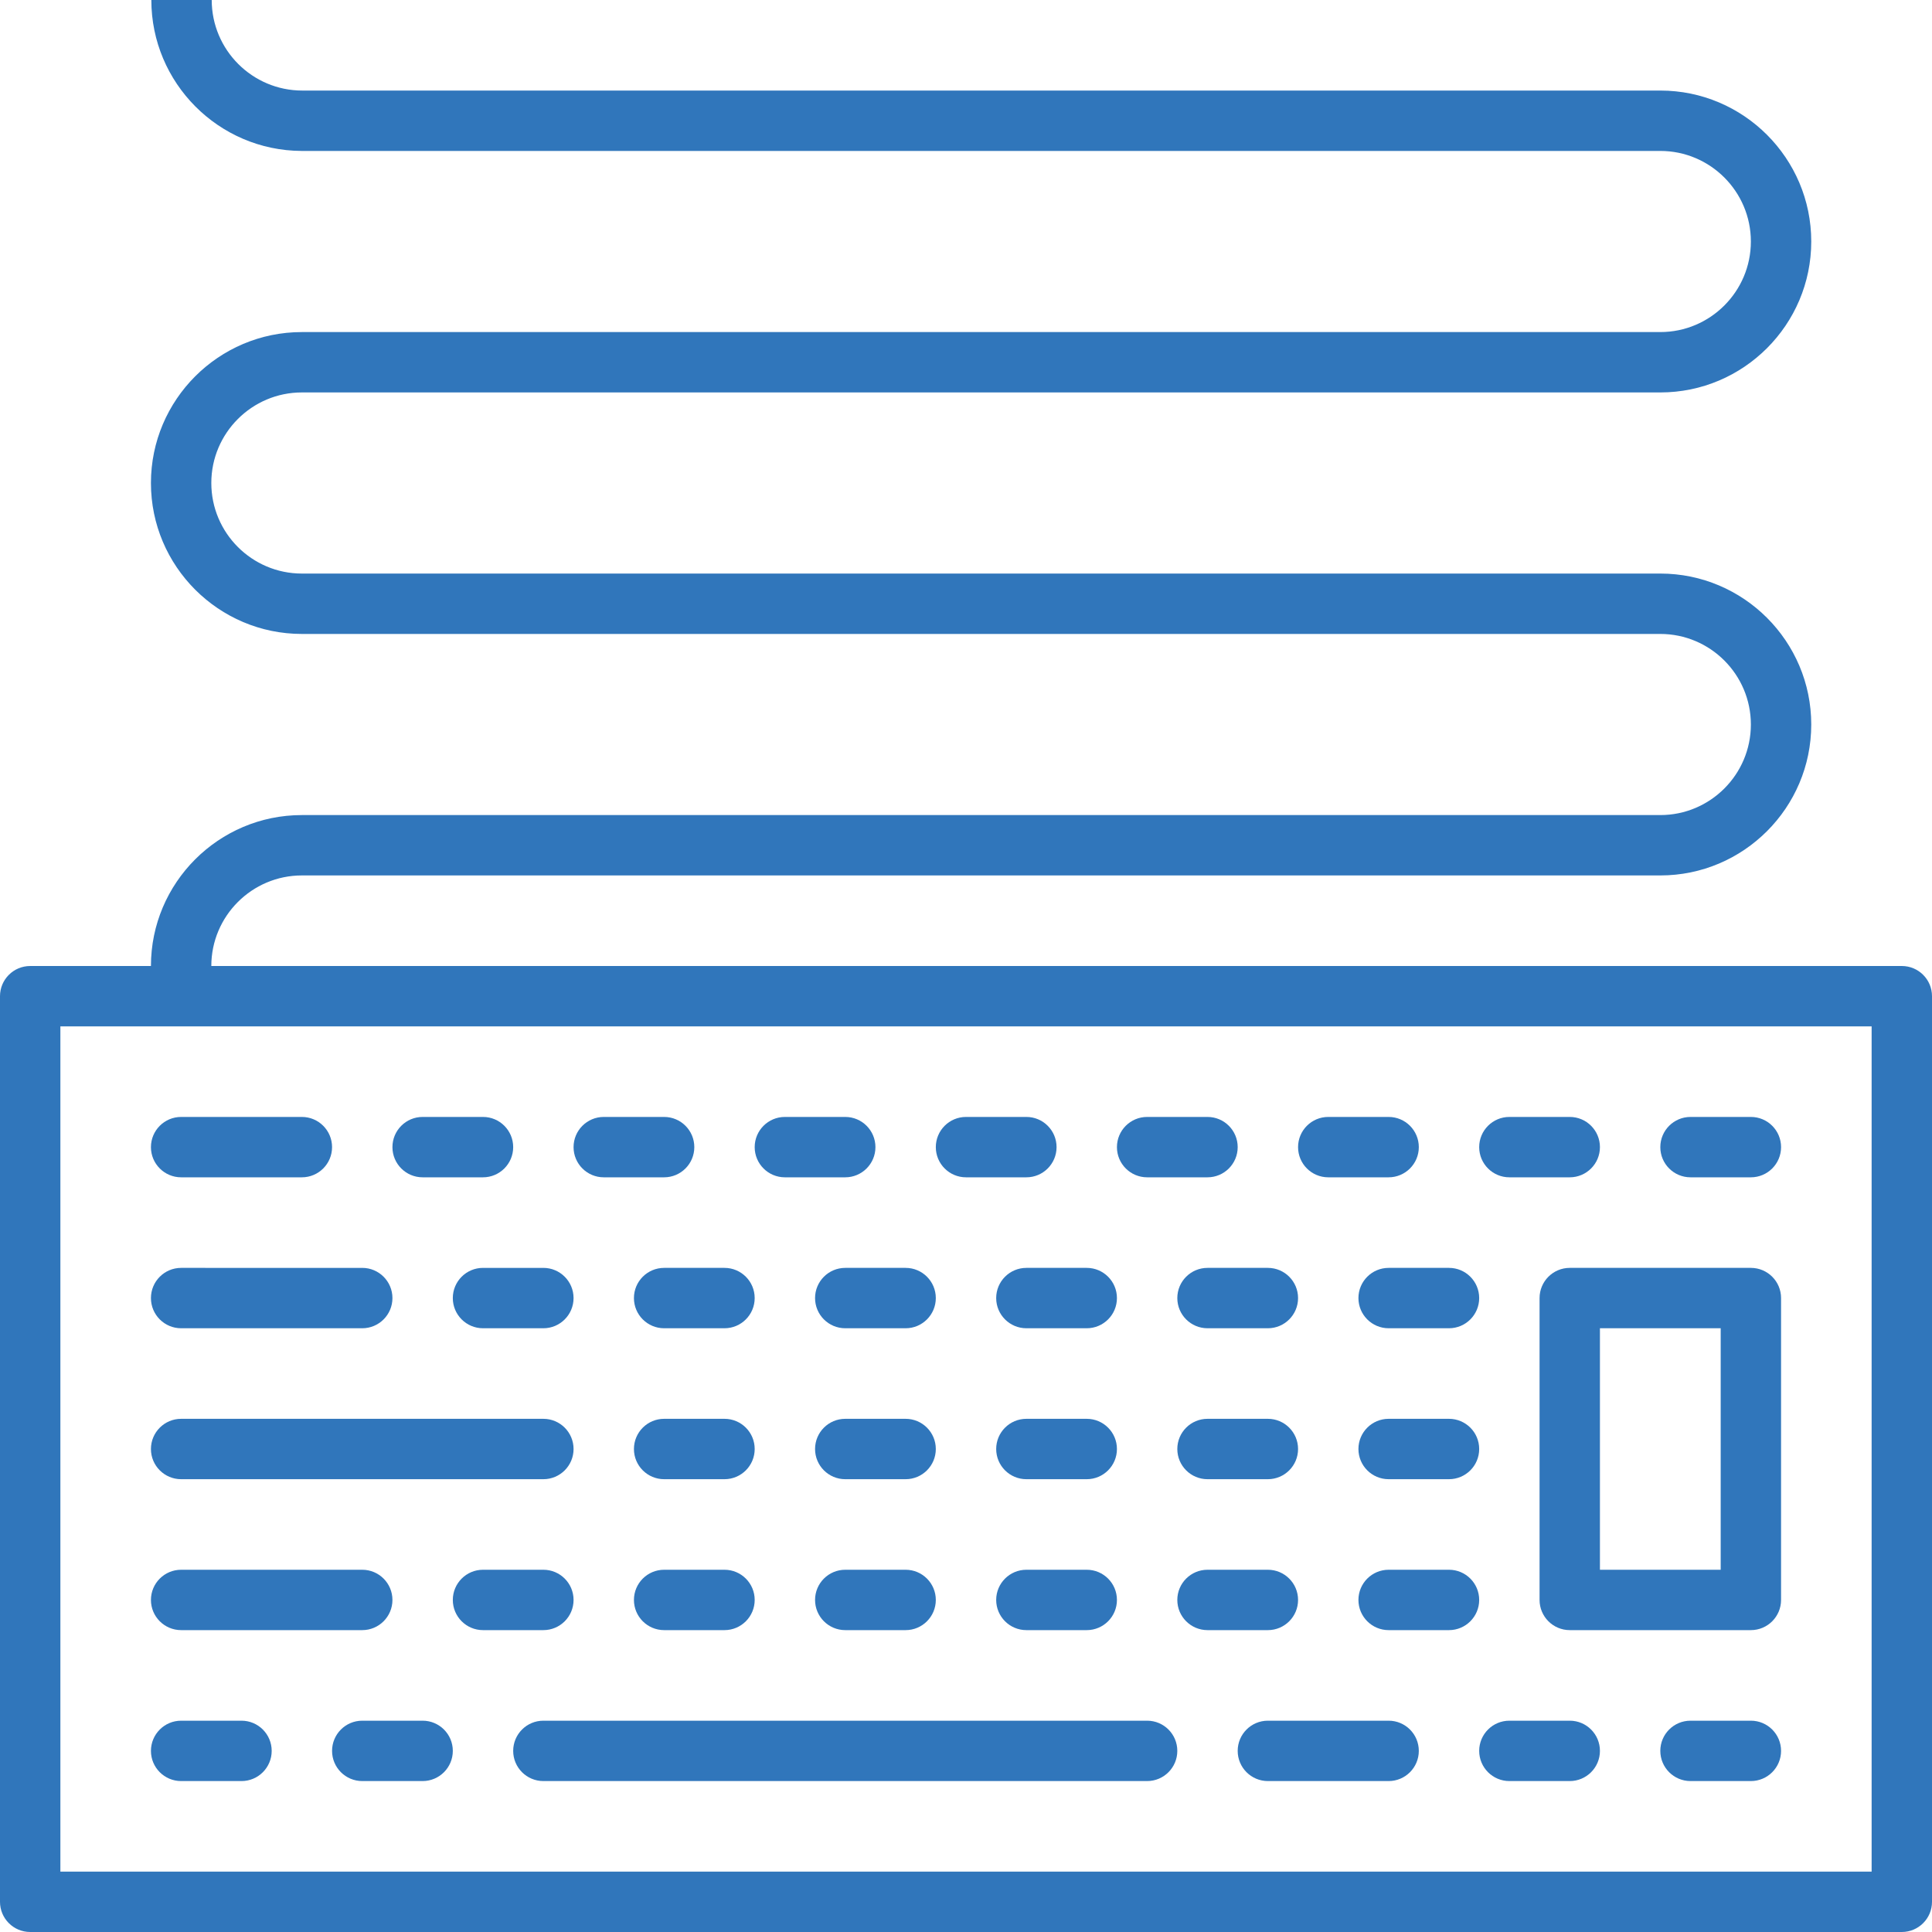 <?xml version="1.0" encoding="utf-8"?>
<!-- Generator: Adobe Illustrator 16.0.0, SVG Export Plug-In . SVG Version: 6.00 Build 0)  -->
<!DOCTYPE svg PUBLIC "-//W3C//DTD SVG 1.1//EN" "http://www.w3.org/Graphics/SVG/1.1/DTD/svg11.dtd">
<svg version="1.1" id="Layer_1" xmlns="http://www.w3.org/2000/svg" xmlns:xlink="http://www.w3.org/1999/xlink" x="0px" y="0px"
	 width="800px" height="800px" viewBox="0 100 800 800" enable-background="new 0 100 800 800" xml:space="preserve">
<g>
	<g>
		<g>
			<path fill="#3076BB" d="M787.5,500.001h-700c0-20.678,16.821-37.501,37.5-37.501h562.5c34.463,0,62.5-28.036,62.5-62.5
				c0-34.465-28.037-62.5-62.5-62.5H125c-20.679,0-37.5-16.823-37.5-37.502c0-20.678,16.821-37.498,37.5-37.498h562.5
				c34.463,0,62.5-28.036,62.5-62.5s-28.037-62.502-62.5-62.502H125.168C104.49,137.5,87.667,120.677,87.667,100H62.666
				c0,34.361,27.873,62.335,62.196,62.5c0.046,0,0.09,0,0.136,0h562.501c20.677,0,37.499,16.823,37.499,37.502
				c0,20.677-16.821,37.499-37.499,37.499H125c-34.463,0-62.5,28.036-62.5,62.501c0,34.464,28.037,62.501,62.5,62.501h562.5
				c20.677,0,37.5,16.823,37.5,37.5s-16.821,37.5-37.5,37.5H125c-34.463,0-62.5,28.037-62.5,62.502H12.499
				C5.596,500.005,0,505.601,0,512.504v374.997C0,894.404,5.596,900,12.499,900H787.5c6.904,0,12.5-5.597,12.5-12.499V512.502
				C800.001,505.598,794.405,500.001,787.5,500.001z M775.001,875.002H25v-350h750.001V875.002z"/>
			<path fill="#3076BB" d="M75.001,837.502h25c6.904,0,12.5-5.598,12.5-12.499c0-6.904-5.596-12.5-12.5-12.5h-25
				c-6.903,0-12.5,5.598-12.5,12.5C62.5,831.904,68.098,837.502,75.001,837.502z"/>
			<path fill="#3076BB" d="M75.001,587.5H125c6.903,0,12.499-5.598,12.499-12.499c0-6.904-5.596-12.5-12.499-12.5H75.001
				c-6.903,0-12.5,5.598-12.5,12.5C62.5,581.904,68.098,587.5,75.001,587.5z"/>
			<path fill="#3076BB" d="M174.999,587.5h25c6.904,0,12.5-5.598,12.5-12.499c0-6.904-5.596-12.5-12.5-12.5h-25
				c-6.903,0-12.499,5.598-12.499,12.5C162.5,581.904,168.097,587.5,174.999,587.5z"/>
			<path fill="#3076BB" d="M250,587.5h25c6.904,0,12.5-5.598,12.5-12.499c0-6.904-5.596-12.5-12.5-12.5h-25
				c-6.903,0-12.499,5.598-12.499,12.5C237.501,581.904,243.097,587.5,250,587.5z"/>
			<path fill="#3076BB" d="M324.999,587.5H350c6.903,0,12.499-5.598,12.499-12.499c0-6.904-5.596-12.5-12.499-12.5h-25.001
				c-6.903,0-12.499,5.598-12.499,12.5C312.5,581.904,318.096,587.5,324.999,587.5z"/>
			<path fill="#3076BB" d="M400,587.5h25.001c6.903,0,12.499-5.598,12.499-12.499c0-6.904-5.596-12.5-12.499-12.5H400
				c-6.903,0-12.499,5.598-12.499,12.5C387.501,581.904,393.097,587.5,400,587.5z"/>
			<path fill="#3076BB" d="M475,587.5h25c6.903,0,12.5-5.598,12.5-12.499c0-6.904-5.597-12.5-12.5-12.5h-25
				c-6.904,0-12.5,5.598-12.5,12.5C462.5,581.904,468.096,587.5,475,587.5z"/>
			<path fill="#3076BB" d="M550.001,587.5h25c6.904,0,12.5-5.598,12.5-12.499c0-6.904-5.596-12.5-12.5-12.5h-25
				c-6.903,0-12.499,5.598-12.499,12.5C537.5,581.904,543.098,587.5,550.001,587.5z"/>
			<path fill="#3076BB" d="M625,587.5h25.001c6.903,0,12.499-5.598,12.499-12.499c0-6.904-5.596-12.5-12.499-12.5H625
				c-6.903,0-12.499,5.598-12.499,12.5C612.501,581.904,618.097,587.5,625,587.5z"/>
			<path fill="#3076BB" d="M700.001,587.5h25.001c6.903,0,12.499-5.598,12.499-12.499c0-6.904-5.596-12.5-12.499-12.5h-25.001
				c-6.903,0-12.499,5.598-12.499,12.5C687.5,581.904,693.096,587.5,700.001,587.5z"/>
			<path fill="#3076BB" d="M174.999,812.502H150c-6.903,0-12.499,5.597-12.499,12.499S143.097,837.5,150,837.5h25.001
				c6.903,0,12.499-5.597,12.499-12.499S181.905,812.502,174.999,812.502z"/>
			<path fill="#3076BB" d="M575,812.502h-50c-6.903,0-12.499,5.597-12.499,12.499S518.097,837.5,525,837.5h50
				c6.903,0,12.499-5.597,12.499-12.499C587.501,818.098,581.904,812.502,575,812.502z"/>
			<path fill="#3076BB" d="M725,812.502h-25c-6.904,0-12.5,5.597-12.5,12.499S693.096,837.5,700,837.5h25
				c6.903,0,12.499-5.597,12.499-12.499S731.904,812.502,725,812.502z"/>
			<path fill="#3076BB" d="M475,812.502H225c-6.904,0-12.5,5.597-12.5,12.499S218.096,837.5,225,837.5h250
				c6.903,0,12.499-5.597,12.499-12.499C487.501,818.098,481.904,812.502,475,812.502z"/>
			<path fill="#3076BB" d="M625,837.5h25.001c6.903,0,12.499-5.597,12.499-12.499s-5.596-12.499-12.499-12.499H625
				c-6.903,0-12.499,5.597-12.499,12.499S618.097,837.5,625,837.5z"/>
			<path fill="#3076BB" d="M75.001,775H150c6.904,0,12.5-5.597,12.5-12.499s-5.596-12.499-12.5-12.499H75.001
				c-6.903,0-12.5,5.597-12.5,12.499C62.5,769.404,68.098,775,75.001,775z"/>
			<path fill="#3076BB" d="M75.001,650.002H150c6.904,0,12.5-5.598,12.5-12.499c0-6.902-5.596-12.5-12.5-12.5H75.001
				c-6.903,0-12.5,5.598-12.5,12.5C62.501,644.404,68.098,650.002,75.001,650.002z"/>
			<path fill="#3076BB" d="M75.001,712.502h150c6.904,0,12.5-5.598,12.5-12.499c0-6.904-5.596-12.5-12.5-12.5h-150
				c-6.903,0-12.5,5.598-12.5,12.5C62.5,706.904,68.098,712.502,75.001,712.502z"/>
			<path fill="#3076BB" d="M725,625.002h-74.999c-6.904,0-12.5,5.597-12.5,12.499v124.998c0,6.904,5.596,12.5,12.5,12.5H725
				c6.903,0,12.499-5.598,12.499-12.5V637.501C737.499,630.598,731.904,625.002,725,625.002z M712.501,750.002H662.5v-100h50.001
				V750.002z"/>
			<path fill="#3076BB" d="M237.501,762.501c0-6.902-5.596-12.499-12.5-12.499h-25c-6.903,0-12.499,5.597-12.499,12.499
				c0,6.903,5.596,12.499,12.499,12.499h25C231.904,775,237.501,769.404,237.501,762.501z"/>
			<path fill="#3076BB" d="M300.001,775c6.903,0,12.499-5.597,12.499-12.499s-5.596-12.499-12.499-12.499H275
				c-6.903,0-12.499,5.597-12.499,12.499C262.499,769.404,268.097,775,275,775H300.001z"/>
			<path fill="#3076BB" d="M350,775h25c6.903,0,12.499-5.597,12.499-12.499s-5.596-12.499-12.499-12.499h-25
				c-6.904,0-12.5,5.597-12.5,12.499C337.5,769.404,343.096,775,350,775z"/>
			<path fill="#3076BB" d="M424.999,775h25c6.904,0,12.5-5.597,12.5-12.499s-5.596-12.499-12.5-12.499h-25
				c-6.903,0-12.499,5.597-12.499,12.499C412.5,769.404,418.096,775,424.999,775z"/>
			<path fill="#3076BB" d="M537.5,762.501c0-6.902-5.596-12.499-12.5-12.499h-25c-6.903,0-12.499,5.597-12.499,12.499
				c0,6.903,5.596,12.499,12.499,12.499h25C531.905,775,537.5,769.404,537.5,762.501z"/>
			<path fill="#3076BB" d="M600,750.002h-25c-6.904,0-12.5,5.597-12.5,12.499c0,6.903,5.596,12.499,12.5,12.499h25
				c6.903,0,12.499-5.597,12.499-12.499C612.501,755.598,606.904,750.002,600,750.002z"/>
			<path fill="#3076BB" d="M187.5,637.503c0,6.903,5.596,12.499,12.499,12.499H225c6.903,0,12.499-5.598,12.499-12.499
				c0-6.902-5.596-12.5-12.499-12.5h-25.001C193.096,625.002,187.5,630.598,187.5,637.503z"/>
			<path fill="#3076BB" d="M300.001,687.503H275c-6.903,0-12.499,5.598-12.499,12.5c-0.002,6.901,5.596,12.499,12.499,12.499h25.001
				c6.903,0,12.499-5.598,12.499-12.499C312.5,693.098,306.905,687.503,300.001,687.503z"/>
			<path fill="#3076BB" d="M350,712.502h25c6.903,0,12.499-5.598,12.499-12.499c0-6.904-5.596-12.5-12.499-12.5h-25
				c-6.904,0-12.5,5.598-12.5,12.5C337.5,706.904,343.096,712.502,350,712.502z"/>
			<path fill="#3076BB" d="M424.999,712.502h25c6.904,0,12.5-5.598,12.5-12.499c0-6.904-5.596-12.5-12.5-12.5h-25
				c-6.903,0-12.499,5.598-12.499,12.5C412.5,706.904,418.096,712.502,424.999,712.502z"/>
			<path fill="#3076BB" d="M500,712.502h25c6.904,0,12.5-5.598,12.5-12.499c0-6.904-5.596-12.5-12.5-12.5h-25
				c-6.903,0-12.499,5.598-12.499,12.5C487.501,706.904,493.097,712.502,500,712.502z"/>
			<path fill="#3076BB" d="M600,687.503h-25c-6.904,0-12.5,5.598-12.5,12.5c0,6.901,5.596,12.499,12.5,12.499h25
				c6.903,0,12.499-5.598,12.499-12.499C612.499,693.098,606.904,687.503,600,687.503z"/>
			<path fill="#3076BB" d="M262.499,637.503c0,6.903,5.596,12.499,12.5,12.499h25c6.903,0,12.499-5.598,12.499-12.499
				c0-6.902-5.596-12.5-12.499-12.5h-25C268.097,625.002,262.499,630.598,262.499,637.503z"/>
			<path fill="#3076BB" d="M337.5,637.503c0,6.903,5.596,12.499,12.5,12.499h25c6.903,0,12.499-5.598,12.499-12.499
				c0-6.902-5.596-12.5-12.499-12.5h-25C343.096,625.002,337.5,630.598,337.5,637.503z"/>
			<path fill="#3076BB" d="M412.5,637.503c0,6.903,5.596,12.499,12.499,12.499h25c6.904,0,12.5-5.598,12.5-12.499
				c0-6.902-5.596-12.5-12.5-12.5h-25C418.096,625.002,412.5,630.598,412.5,637.503z"/>
			<path fill="#3076BB" d="M487.501,637.503c0,6.903,5.596,12.499,12.499,12.499h25c6.904,0,12.5-5.598,12.5-12.499
				c0-6.902-5.596-12.5-12.5-12.5h-25C493.097,625.002,487.501,630.598,487.501,637.503z"/>
			<path fill="#3076BB" d="M562.5,637.503c0,6.903,5.596,12.499,12.5,12.499h25c6.903,0,12.499-5.598,12.499-12.499
				c0-6.902-5.596-12.5-12.499-12.5h-25C568.096,625.002,562.5,630.598,562.5,637.503z"/>
		</g>
	</g>
</g>
</svg>
